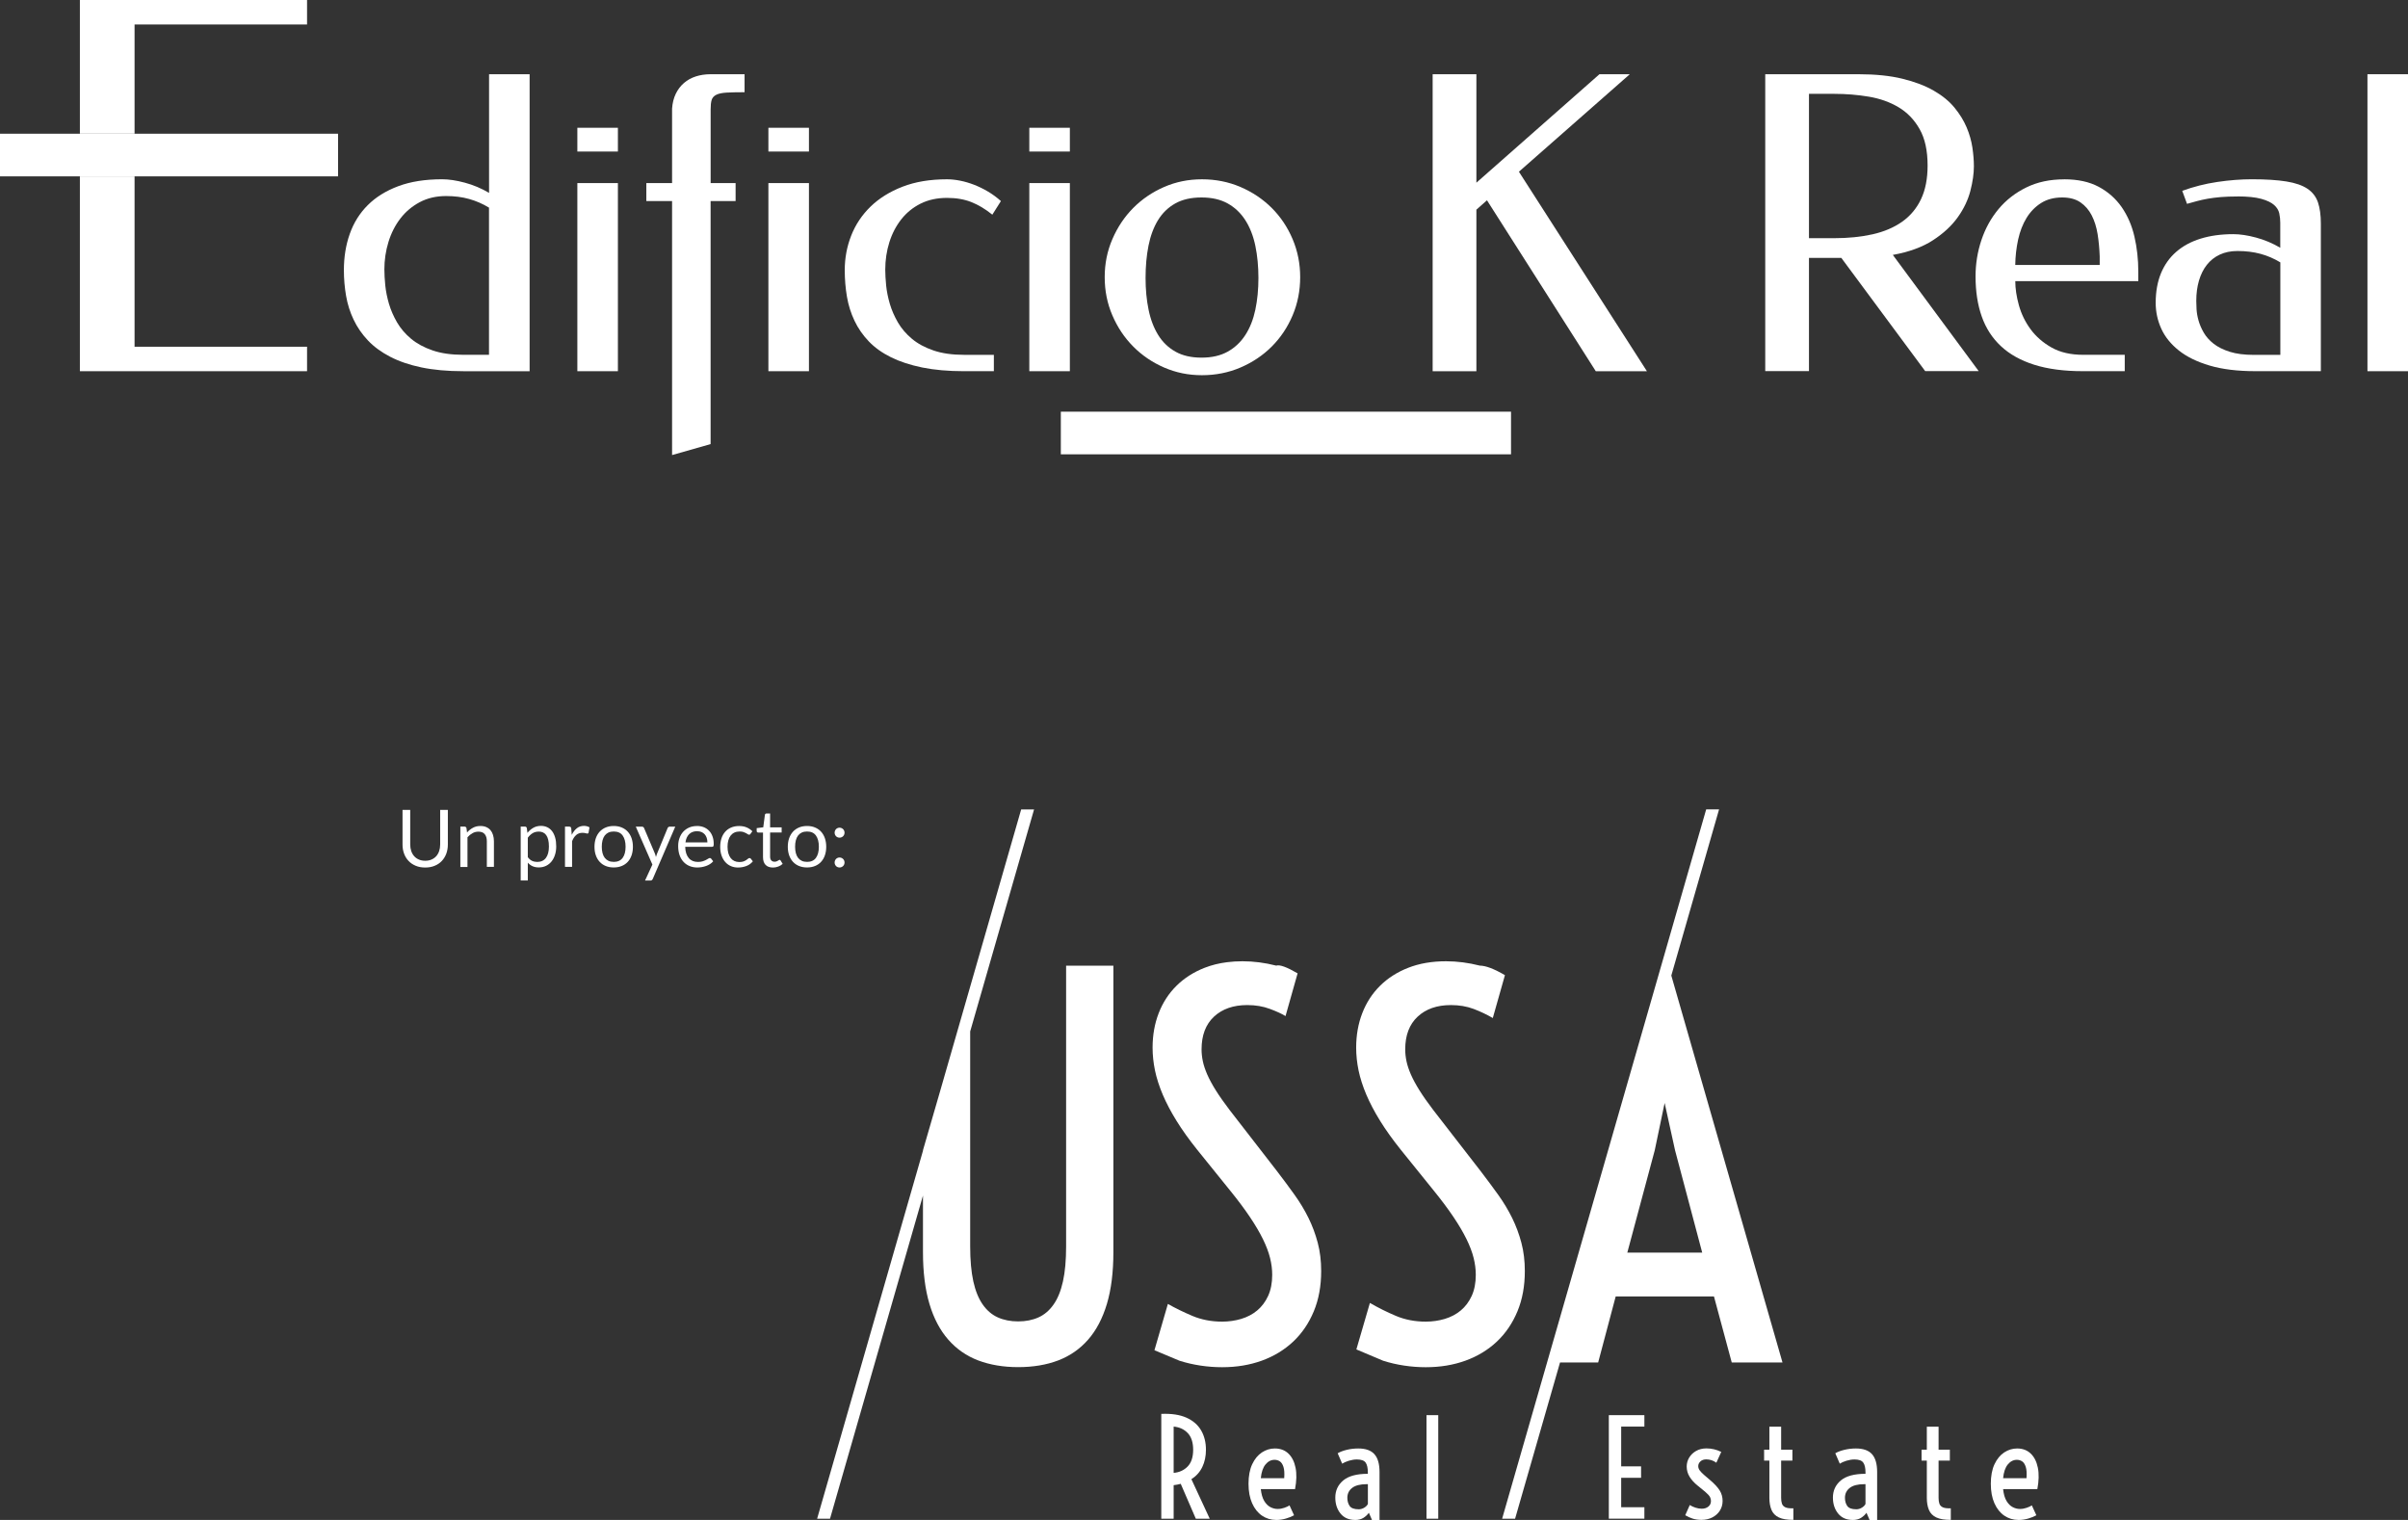 <?xml version="1.0" encoding="UTF-8"?>
<svg xmlns="http://www.w3.org/2000/svg" id="Capa_2" data-name="Capa 2" viewBox="0 0 680 429.2">
  <rect x="0" y="0" width="680" height="429.2" fill="#333333" stroke="none"/>
  <defs>
    <style>
      .cls-1 {
        fill: #fff;
      }
    </style>
  </defs>
  <g id="BASES">
    <g>
      <g>
        <g>
          <path class="cls-1" d="M130.82,104.82c-4.47,0-8.41-.36-11.81-1.07s-6.35-1.72-8.85-3.02c-2.5-1.3-4.59-2.83-6.26-4.6-1.67-1.77-3.02-3.71-4.03-5.84-1.02-2.12-1.73-4.37-2.14-6.74-.41-2.37-.62-4.79-.62-7.27,0-3.68.55-7.1,1.66-10.23,1.11-3.14,2.8-5.85,5.08-8.12,2.27-2.27,5.15-4.06,8.63-5.36,3.48-1.3,7.6-1.95,12.38-1.95,1.88,0,4.01.32,6.4.96,2.39.64,4.67,1.6,6.85,2.88V20.96h11.45v83.86h-18.72ZM108.55,76.17c0,1.28.08,2.75.25,4.43.17,1.67.52,3.4,1.04,5.19.53,1.79,1.29,3.53,2.28,5.24,1,1.71,2.31,3.25,3.95,4.62,1.64,1.37,3.67,2.47,6.09,3.3,2.42.83,5.31,1.24,8.66,1.24h7.27v-41.56c-1.8-1.09-3.69-1.91-5.64-2.45-1.96-.55-4.12-.82-6.48-.82-2.78,0-5.25.57-7.42,1.72-2.16,1.15-3.99,2.68-5.47,4.6s-2.61,4.13-3.38,6.63c-.77,2.5-1.16,5.12-1.16,7.87Z"></path>
          <path class="cls-1" d="M174.49,42.79h-11.45v-6.71h11.45v6.71ZM174.49,104.82h-11.45v-53.12h11.45v53.12Z"></path>
          <path class="cls-1" d="M207.72,56.77h-7.05v68.63l-10.88,3.1V56.77h-7.27v-5.08h7.27v-21.03c.11-1.58.46-2.97,1.04-4.17.58-1.2,1.35-2.22,2.31-3.05.96-.83,2.08-1.45,3.36-1.86,1.28-.41,2.67-.62,4.17-.62h9.59v5.08c-2.14,0-3.84.04-5.1.11-1.26.08-2.23.28-2.9.62s-1.11.83-1.3,1.47c-.19.64-.28,1.52-.28,2.65v20.81h7.05v5.08Z"></path>
          <path class="cls-1" d="M228.44,42.79h-11.45v-6.71h11.45v6.71ZM228.44,104.82h-11.45v-53.12h11.45v53.12Z"></path>
          <path class="cls-1" d="M280.22,60.61c-1.96-1.58-3.93-2.76-5.92-3.55-1.99-.79-4.29-1.18-6.88-1.18-2.82,0-5.31.55-7.47,1.63-2.16,1.09-3.98,2.57-5.44,4.43s-2.59,4.01-3.36,6.46-1.16,5.04-1.16,7.78c0,1.28.09,2.75.25,4.43.17,1.67.52,3.4,1.04,5.19.53,1.79,1.29,3.53,2.28,5.24s2.31,3.25,3.95,4.62c1.63,1.37,3.66,2.47,6.09,3.3,2.42.83,5.31,1.24,8.66,1.24h8.4v4.62h-8.4c-4.47,0-8.41-.35-11.81-1.04-3.4-.7-6.35-1.66-8.85-2.9-2.5-1.24-4.59-2.73-6.26-4.48-1.67-1.75-3.02-3.68-4.03-5.81s-1.73-4.39-2.14-6.8-.62-4.91-.62-7.5c0-3.42.61-6.68,1.83-9.78,1.22-3.1,3.05-5.83,5.47-8.18,2.42-2.35,5.43-4.22,9.02-5.61,3.59-1.39,7.77-2.09,12.55-2.09,1.16,0,2.41.13,3.72.39,1.32.26,2.63.65,3.95,1.16,1.31.51,2.62,1.15,3.92,1.92,1.3.77,2.51,1.66,3.64,2.68l-2.42,3.84Z"></path>
          <path class="cls-1" d="M302.12,42.79h-11.45v-6.71h11.45v6.71ZM302.12,104.82h-11.45v-53.12h11.45v53.12Z"></path>
          <path class="cls-1" d="M339.42,50.63c3.87,0,7.5.72,10.88,2.17,3.38,1.45,6.32,3.42,8.83,5.92,2.5,2.5,4.46,5.43,5.89,8.8s2.14,6.95,2.14,10.74-.71,7.44-2.14,10.8c-1.43,3.37-3.39,6.3-5.89,8.8-2.5,2.5-5.44,4.47-8.83,5.92-3.38,1.45-7.01,2.17-10.88,2.17s-7.36-.73-10.69-2.17c-3.33-1.45-6.23-3.42-8.71-5.92-2.48-2.5-4.45-5.43-5.89-8.8-1.45-3.36-2.17-6.96-2.17-10.8s.72-7.38,2.17-10.74c1.45-3.36,3.41-6.3,5.89-8.8,2.48-2.5,5.38-4.47,8.71-5.92,3.33-1.45,6.89-2.17,10.69-2.17ZM339.3,55.76c-2.93,0-5.4.56-7.42,1.69-2.01,1.13-3.64,2.71-4.88,4.74s-2.13,4.44-2.68,7.22c-.55,2.78-.82,5.81-.82,9.08s.28,6.22.85,8.97c.56,2.75,1.47,5.12,2.71,7.13,1.24,2.01,2.87,3.58,4.88,4.71,2.01,1.13,4.46,1.69,7.36,1.69s5.36-.56,7.39-1.69c2.03-1.13,3.69-2.7,4.99-4.71,1.3-2.01,2.24-4.39,2.82-7.13.58-2.74.87-5.73.87-8.97s-.29-6.3-.87-9.08-1.52-5.19-2.82-7.22c-1.3-2.03-2.96-3.61-4.99-4.74s-4.49-1.69-7.39-1.69Z"></path>
        </g>
        <path class="cls-1" d="M416.92,51.59l34.74-30.62h8.57l-31.3,27.52,36.15,56.34h-14.44l-30.73-48.27-2.99,2.65v45.62h-12.35V20.96h12.35v30.62Z"></path>
        <g>
          <path class="cls-1" d="M524.83,20.96c4.77,0,8.9.42,12.38,1.27s6.43,1.97,8.85,3.36c2.42,1.39,4.38,2.99,5.86,4.79,1.48,1.8,2.63,3.67,3.44,5.58.81,1.92,1.35,3.83,1.63,5.72.28,1.9.42,3.66.42,5.27,0,2.07-.33,4.38-.99,6.94-.66,2.56-1.84,5.04-3.55,7.44-1.71,2.41-4.05,4.58-7.02,6.51s-6.75,3.32-11.33,4.14l24.25,32.82h-15.11l-23.68-31.97h-9.14v31.97h-12.35V20.96h26.33ZM510.84,26.49v40.77h7.05c4.02,0,7.66-.37,10.91-1.1,3.25-.73,6.03-1.92,8.35-3.55,2.31-1.64,4.09-3.76,5.33-6.37,1.24-2.61,1.86-5.78,1.86-9.5,0-4.21-.75-7.64-2.26-10.29-1.5-2.65-3.49-4.71-5.95-6.17-2.46-1.47-5.27-2.46-8.43-2.99-3.16-.53-6.39-.79-9.7-.79h-7.16Z"></path>
          <path class="cls-1" d="M582.91,50.63c3.84,0,7.08.7,9.73,2.11,2.65,1.41,4.81,3.32,6.49,5.72,1.67,2.41,2.88,5.18,3.61,8.32.73,3.14,1.1,6.46,1.1,9.95v2.65h-34.74c0,2.11.34,4.38,1.02,6.82.68,2.44,1.78,4.7,3.3,6.77,1.52,2.07,3.5,3.79,5.92,5.16,2.42,1.37,5.4,2.06,8.94,2.06h11.73v4.62h-11.9c-5.26,0-9.8-.6-13.62-1.8-3.82-1.2-6.96-2.95-9.42-5.24-2.46-2.29-4.28-5.09-5.44-8.4-1.17-3.31-1.75-7.09-1.75-11.33,0-3.53.55-6.95,1.66-10.26,1.11-3.31,2.73-6.23,4.85-8.77s4.74-4.57,7.84-6.09c3.1-1.52,6.66-2.28,10.69-2.28ZM582.35,55.76c-2.33,0-4.32.53-5.98,1.58-1.65,1.05-3.02,2.45-4.09,4.2-1.07,1.75-1.86,3.78-2.37,6.09-.51,2.31-.78,4.71-.82,7.19h23.85v-2.43c-.08-2.18-.27-4.27-.59-6.26-.32-1.99-.87-3.76-1.66-5.3-.79-1.54-1.85-2.77-3.19-3.69-1.34-.92-3.05-1.38-5.16-1.38Z"></path>
          <path class="cls-1" d="M631.82,55.48c-1.8,0-3.37.06-4.71.17-1.34.12-2.55.27-3.64.46-1.09.19-2.11.42-3.05.67-.94.25-1.88.51-2.82.78l-1.35-3.67c3.16-1.16,6.46-2,9.9-2.51s6.7-.76,9.78-.76c3.95,0,7.19.21,9.73.62s4.52,1.1,5.95,2.06c1.43.96,2.41,2.24,2.96,3.83.54,1.6.82,3.6.82,6.01v41.67h-18.5c-5.04,0-9.33-.53-12.89-1.58s-6.46-2.47-8.71-4.26-3.91-3.84-4.96-6.15c-1.05-2.31-1.58-4.75-1.58-7.3,0-3.16.5-5.94,1.49-8.35,1-2.41,2.43-4.43,4.31-6.06,1.88-1.64,4.17-2.88,6.88-3.72s5.79-1.27,9.25-1.27c1.88,0,4.01.32,6.4.96,2.39.64,4.67,1.6,6.85,2.88v-7.07c0-.87-.09-1.75-.28-2.64-.19-.89-.68-1.68-1.47-2.38-.79-.7-2-1.28-3.64-1.73-1.63-.45-3.88-.68-6.74-.68ZM643.95,100.2v-26.11c-1.8-1.09-3.68-1.9-5.64-2.42-1.96-.53-4.12-.79-6.48-.79-1.88,0-3.54.34-4.99,1.02s-2.66,1.64-3.64,2.88c-.98,1.24-1.72,2.73-2.23,4.46s-.76,3.65-.76,5.75c0,.6.03,1.39.08,2.37.06.98.24,2.03.56,3.16.32,1.13.81,2.27,1.47,3.41s1.59,2.19,2.79,3.13c1.2.94,2.73,1.7,4.57,2.28,1.84.58,4.1.87,6.77.87h7.5Z"></path>
          <path class="cls-1" d="M668.55,20.96h11.45v83.86h-11.45V20.96Z"></path>
        </g>
        <g>
          <polygon class="cls-1" points="38 6.91 86.71 6.91 86.71 0 22.56 0 22.56 37.76 38 37.76 38 6.91"></polygon>
          <polygon class="cls-1" points="22.56 49.8 22.56 104.82 86.71 104.82 86.71 97.91 38 97.91 38 49.8 22.56 49.8"></polygon>
          <polygon class="cls-1" points="38 37.76 22.56 37.76 0 37.76 0 49.8 22.56 49.8 38 49.8 95.47 49.8 95.47 37.76 38 37.76"></polygon>
        </g>
        <rect class="cls-1" x="299.57" y="116.25" width="127.13" height="12.04"></rect>
      </g>
      <g>
        <g>
          <path class="cls-1" d="M120.06,243.06c.67,0,1.26-.11,1.79-.34s.97-.54,1.33-.94c.36-.4.64-.89.83-1.45.19-.56.29-1.18.29-1.85v-9.78h2.17v9.78c0,.93-.15,1.79-.44,2.58-.3.79-.72,1.48-1.27,2.06-.55.58-1.22,1.04-2.02,1.36-.79.33-1.68.49-2.67.49s-1.88-.16-2.67-.49c-.79-.33-1.47-.78-2.02-1.36s-.98-1.27-1.27-2.06c-.3-.79-.44-1.65-.44-2.58v-9.78h2.17v9.77c0,.67.1,1.29.29,1.85.19.56.47,1.04.83,1.45s.81.72,1.34.95,1.13.34,1.79.34Z"></path>
          <path class="cls-1" d="M130,244.79v-11.37h1.19c.28,0,.46.14.54.42l.16,1.23c.49-.55,1.05-.99,1.66-1.32.61-.34,1.31-.51,2.12-.51.62,0,1.17.1,1.65.31s.87.5,1.19.87c.32.38.56.83.72,1.37.16.53.25,1.12.25,1.76v7.24h-2v-7.24c0-.86-.2-1.53-.59-2-.39-.48-.99-.71-1.8-.71-.59,0-1.14.14-1.66.43-.51.28-.99.67-1.42,1.16v8.38h-2Z"></path>
          <path class="cls-1" d="M147.04,248.64v-15.23h1.19c.28,0,.46.14.54.42l.17,1.35c.49-.59,1.04-1.07,1.67-1.43.63-.36,1.35-.54,2.16-.54.65,0,1.24.13,1.77.38.53.25.98.62,1.36,1.11.38.49.66,1.1.87,1.82s.3,1.56.3,2.5c0,.84-.11,1.62-.34,2.34-.22.72-.55,1.35-.96,1.87-.42.53-.93.94-1.54,1.25-.61.3-1.3.46-2.06.46-.7,0-1.3-.12-1.8-.35-.5-.23-.94-.56-1.32-.99v5.03h-2ZM152.11,234.83c-.65,0-1.22.15-1.71.45-.49.3-.94.72-1.35,1.27v5.5c.37.49.77.84,1.21,1.04s.93.3,1.46.3c1.06,0,1.87-.38,2.44-1.13.57-.76.85-1.83.85-3.23,0-.74-.07-1.38-.2-1.91-.13-.53-.32-.97-.57-1.31-.25-.34-.55-.59-.91-.75-.36-.16-.77-.24-1.22-.24Z"></path>
          <path class="cls-1" d="M159.55,244.79v-11.37h1.15c.22,0,.37.04.45.12.08.08.14.22.17.43l.14,1.77c.39-.79.87-1.41,1.44-1.86s1.24-.67,2.01-.67c.32,0,.6.04.85.11.25.07.49.17.71.3l-.26,1.49c-.05.19-.17.28-.35.28-.11,0-.27-.04-.48-.11-.22-.07-.52-.11-.91-.11-.7,0-1.28.2-1.75.61-.47.4-.86.99-1.17,1.76v7.24h-2Z"></path>
          <path class="cls-1" d="M173.31,233.24c.83,0,1.58.14,2.25.42.67.28,1.24.67,1.71,1.18.47.51.83,1.13,1.08,1.85s.38,1.53.38,2.42-.13,1.71-.38,2.42c-.25.72-.61,1.33-1.08,1.84-.47.51-1.04.9-1.71,1.17-.67.27-1.42.41-2.25.41s-1.58-.14-2.25-.41c-.67-.27-1.24-.66-1.71-1.17-.47-.51-.84-1.12-1.09-1.84-.26-.72-.38-1.53-.38-2.42s.13-1.7.38-2.42c.25-.72.62-1.34,1.09-1.85.47-.51,1.04-.9,1.71-1.18.67-.28,1.42-.42,2.25-.42ZM173.31,243.38c1.12,0,1.96-.38,2.52-1.13.55-.75.83-1.8.83-3.15s-.28-2.41-.83-3.17c-.55-.76-1.39-1.13-2.52-1.13-.57,0-1.06.1-1.48.29-.42.2-.77.48-1.05.84-.28.37-.49.82-.63,1.35-.14.53-.21,1.14-.21,1.81s.07,1.28.21,1.81c.14.53.35.98.63,1.34.28.36.63.64,1.05.84.42.2.91.29,1.48.29Z"></path>
          <path class="cls-1" d="M184.35,248.15c-.07.15-.15.27-.25.36s-.26.14-.47.14h-1.48l2.08-4.51-4.69-10.71h1.73c.17,0,.31.04.41.13s.17.18.21.29l3.04,7.16c.07.17.12.33.17.49.05.17.09.33.13.51.05-.17.11-.34.16-.51.05-.16.11-.33.18-.5l2.95-7.15c.04-.12.12-.22.23-.3.11-.08.23-.12.35-.12h1.59l-6.34,14.73Z"></path>
          <path class="cls-1" d="M196.84,233.24c.68,0,1.31.11,1.89.34.58.23,1.07.56,1.49.99.42.43.75.96.98,1.6.24.63.35,1.35.35,2.16,0,.32-.03.52-.1.63-.07.1-.2.16-.38.16h-7.57c.02.72.11,1.34.29,1.88s.43.97.74,1.33.69.62,1.12.8c.44.18.92.26,1.46.26.5,0,.93-.06,1.3-.17.36-.12.67-.24.94-.38.26-.14.48-.26.66-.38.17-.12.33-.17.45-.17.17,0,.29.06.38.19l.56.73c-.25.3-.54.56-.89.78-.35.22-.71.4-1.11.54-.39.14-.8.25-1.22.32-.42.07-.83.11-1.25.11-.79,0-1.51-.13-2.17-.4-.66-.26-1.23-.65-1.72-1.17-.48-.51-.86-1.15-1.13-1.9-.27-.76-.4-1.62-.4-2.61,0-.79.12-1.53.37-2.22s.59-1.29,1.05-1.79c.46-.5,1.01-.9,1.67-1.19.66-.29,1.4-.43,2.22-.43ZM196.88,234.71c-.96,0-1.72.28-2.28.84-.55.56-.9,1.33-1.03,2.32h6.19c0-.46-.06-.89-.19-1.27s-.31-.72-.56-1c-.25-.28-.55-.5-.9-.65-.36-.15-.76-.23-1.22-.23Z"></path>
          <path class="cls-1" d="M211.97,235.44c-.06.08-.12.15-.18.19-.06.04-.15.07-.26.07s-.23-.05-.37-.14c-.13-.09-.3-.2-.5-.31-.2-.11-.45-.21-.74-.31s-.64-.14-1.06-.14c-.55,0-1.04.1-1.47.3-.43.2-.78.49-1.07.86-.29.37-.51.83-.65,1.36-.15.53-.22,1.13-.22,1.79s.08,1.3.23,1.84c.16.53.38.98.66,1.35.28.36.63.64,1.04.83.41.19.87.29,1.38.29s.89-.06,1.2-.17c.31-.12.58-.25.78-.39.21-.14.38-.27.52-.39.13-.12.27-.17.4-.17.17,0,.3.06.38.19l.56.73c-.49.61-1.11,1.05-1.85,1.33-.74.28-1.52.42-2.35.42-.71,0-1.37-.13-1.98-.39s-1.14-.64-1.59-1.14c-.45-.5-.8-1.11-1.06-1.84s-.39-1.55-.39-2.48c0-.85.12-1.63.35-2.35.23-.72.58-1.34,1.03-1.86.45-.52,1.01-.93,1.68-1.22s1.43-.44,2.29-.44c.79,0,1.5.13,2.11.39s1.16.62,1.63,1.09l-.53.72Z"></path>
          <path class="cls-1" d="M218.26,244.97c-.9,0-1.59-.25-2.07-.75s-.72-1.22-.72-2.17v-6.96h-1.37c-.12,0-.22-.03-.3-.11-.08-.07-.12-.18-.12-.33v-.8l1.86-.24.46-3.51c.02-.11.06-.2.15-.28.08-.07.19-.11.31-.11h1.01v3.92h3.26v1.45h-3.26v6.83c0,.48.12.83.35,1.07s.53.35.9.35c.21,0,.39-.03.54-.08.15-.06.29-.12.4-.19.11-.07.21-.13.29-.18s.15-.08.21-.08c.1,0,.2.06.28.19l.58.95c-.34.32-.76.58-1.25.76-.49.18-.99.28-1.51.28Z"></path>
          <path class="cls-1" d="M227.9,233.24c.83,0,1.58.14,2.25.42.67.28,1.24.67,1.71,1.18.47.51.83,1.13,1.08,1.85.25.72.38,1.53.38,2.42s-.13,1.71-.38,2.42c-.25.72-.61,1.33-1.08,1.84-.47.51-1.04.9-1.71,1.17-.67.27-1.42.41-2.25.41s-1.58-.14-2.25-.41c-.67-.27-1.24-.66-1.71-1.17-.47-.51-.83-1.12-1.09-1.84-.25-.72-.38-1.53-.38-2.42s.13-1.7.38-2.42c.26-.72.62-1.34,1.09-1.85.47-.51,1.04-.9,1.71-1.18.67-.28,1.42-.42,2.25-.42ZM227.9,243.38c1.12,0,1.96-.38,2.51-1.13.55-.75.83-1.8.83-3.15s-.28-2.41-.83-3.17c-.55-.76-1.39-1.13-2.51-1.13-.57,0-1.06.1-1.48.29-.42.2-.77.48-1.05.84-.28.37-.49.82-.63,1.35-.14.53-.21,1.14-.21,1.81s.07,1.28.21,1.81c.14.53.35.98.63,1.34.28.36.63.64,1.05.84.42.2.91.29,1.48.29Z"></path>
          <path class="cls-1" d="M235.69,235.13c0-.19.04-.38.11-.55.07-.17.17-.32.29-.45.12-.13.27-.23.44-.3.17-.08.36-.11.55-.11s.38.04.55.11c.17.07.32.18.45.3.13.13.23.28.3.45.07.17.11.36.11.55s-.04.39-.11.56c-.07.17-.17.32-.3.44-.13.13-.28.23-.45.3-.17.07-.36.11-.55.11s-.38-.04-.55-.11c-.17-.07-.32-.17-.44-.3-.12-.13-.22-.28-.29-.44-.07-.17-.11-.35-.11-.56ZM235.69,243.55c0-.19.04-.38.11-.55.07-.17.17-.32.29-.45.12-.13.27-.23.44-.3.17-.07.36-.11.55-.11s.38.04.55.11c.17.08.32.18.45.3.13.13.23.28.3.45.07.17.11.36.11.55s-.04.39-.11.56c-.07.17-.17.32-.3.44s-.28.23-.45.3c-.17.07-.36.11-.55.11s-.38-.04-.55-.11c-.17-.07-.32-.17-.44-.3-.12-.13-.22-.27-.29-.44-.07-.17-.11-.35-.11-.56Z"></path>
        </g>
        <g>
          <path class="cls-1" d="M383.03,381.04l3.82-13.12c2.34,1.36,4.79,2.58,7.35,3.66,2.56,1.08,5.37,1.62,8.42,1.62,1.86,0,3.66-.26,5.38-.77,1.72-.52,3.23-1.31,4.52-2.39,1.29-1.08,2.32-2.45,3.08-4.11.76-1.66,1.15-3.65,1.15-5.94,0-1.55-.2-3.14-.61-4.78-.41-1.64-1.08-3.41-2.01-5.31-.93-1.9-2.15-3.97-3.66-6.22-1.51-2.25-3.38-4.76-5.63-7.53l-9.25-11.46c-2.29-2.86-4.24-5.58-5.84-8.16-1.6-2.58-2.9-5.05-3.91-7.42-1-2.37-1.73-4.64-2.19-6.82-.45-2.18-.68-4.33-.68-6.44,0-3.52.57-6.76,1.72-9.74,1.15-2.98,2.82-5.56,5.02-7.74,2.2-2.18,4.86-3.88,7.99-5.1,3.13-1.22,6.68-1.83,10.65-1.83,3.15,0,6.33.41,9.54,1.23,1.67.01,4.03.91,7.09,2.69l-3.43,12.11c-1.67-.98-3.48-1.84-5.41-2.57-1.94-.73-4.07-1.09-6.42-1.09-3.92,0-7.05,1.09-9.39,3.27-2.34,2.18-3.51,5.26-3.51,9.25,0,1.08.12,2.19.36,3.34.24,1.15.66,2.4,1.25,3.76.6,1.36,1.41,2.86,2.44,4.5,1.03,1.64,2.33,3.49,3.91,5.56l13.41,17.3c1.72,2.25,3.35,4.44,4.88,6.58,1.53,2.13,2.84,4.31,3.94,6.54,1.1,2.23,1.97,4.57,2.62,7.03.65,2.46.97,5.12.97,7.98,0,4.22-.69,8.01-2.08,11.36-1.39,3.35-3.32,6.2-5.81,8.55-2.49,2.34-5.44,4.14-8.85,5.38-3.42,1.24-7.16,1.86-11.22,1.86s-8.22-.61-12.05-1.83l-7.55-3.19Z"></path>
          <path class="cls-1" d="M326.01,381.26l3.79-13.06c2.05,1.17,4.36,2.3,6.91,3.38,2.56,1.08,5.37,1.62,8.42,1.62,1.86,0,3.66-.26,5.38-.77,1.72-.52,3.23-1.31,4.52-2.39,1.29-1.08,2.32-2.45,3.08-4.11.76-1.66,1.15-3.65,1.15-5.94,0-1.55-.2-3.14-.61-4.78-.41-1.64-1.08-3.41-2.01-5.31-.93-1.9-2.15-3.97-3.66-6.22-1.51-2.25-3.38-4.76-5.63-7.53l-9.25-11.46c-2.29-2.86-4.24-5.58-5.84-8.16-1.6-2.58-2.9-5.05-3.91-7.42-1-2.37-1.73-4.64-2.19-6.82-.45-2.18-.68-4.33-.68-6.44,0-3.52.57-6.76,1.72-9.74,1.15-2.98,2.82-5.56,5.02-7.74,2.2-2.18,4.86-3.88,7.99-5.1,1.94-.75,4.03-1.28,6.29-1.56,1.39-.18,2.84-.27,4.35-.27,3.15,0,6.33.41,9.54,1.23.97-.33,2.98.4,6.04,2.18l-3.41,12.07c-.99-.62-2.45-1.29-4.39-2.02-1.94-.73-4.07-1.09-6.42-1.09-3.92,0-7.05,1.09-9.39,3.27-2.34,2.18-3.51,5.26-3.51,9.25,0,1.08.12,2.19.36,3.34.24,1.15.66,2.4,1.25,3.76.6,1.36,1.41,2.86,2.44,4.5,1.03,1.64,2.33,3.49,3.91,5.56l13.41,17.3c1.72,2.25,3.35,4.44,4.88,6.58,1.53,2.13,2.84,4.31,3.94,6.54,1.1,2.23,1.97,4.57,2.62,7.03.65,2.46.97,5.12.97,7.98,0,4.22-.69,8.01-2.08,11.36-1.39,3.35-3.32,6.2-5.81,8.55-2.49,2.34-5.44,4.14-8.85,5.38-3.42,1.24-7.16,1.86-11.22,1.86s-8.22-.61-12.05-1.83l-7.08-2.97Z"></path>
          <g>
            <path class="cls-1" d="M471.96,275.49l13.49-46.93h-3.64l-57.62,200.29h3.66l12.69-44.12h10.77l4.95-18.64h27.75l5.02,18.64h14.33l-31.39-109.24ZM459.54,353.71l7.75-28.9,2.79-13.36,2.94,13.36,7.67,28.9h-21.15Z"></path>
            <path class="cls-1" d="M314.41,272.69v80.88c0,5.68-.61,10.55-1.83,14.63-1.22,4.07-2.98,7.44-5.3,10.08-2.32,2.66-5.15,4.61-8.46,5.88-3.32,1.26-7.09,1.89-11.29,1.89s-7.97-.64-11.29-1.89c-3.33-1.27-6.14-3.23-8.46-5.88-2.32-2.64-4.1-6.01-5.31-10.08-1.22-4.08-1.83-8.96-1.83-14.63v-15.97l-26.25,91.25h-3.64l29.89-103.9v-.14l4.74-16.34,22.99-79.9h3.64l-18.04,62.69v60.7c0,3.9.3,7.19.89,9.89.6,2.7,1.49,4.87,2.66,6.53,1.17,1.67,2.59,2.88,4.26,3.63s3.59,1.13,5.74,1.13,4.06-.38,5.73-1.13,3.1-1.96,4.26-3.63c1.18-1.66,2.06-3.84,2.66-6.53.6-2.7.89-5.99.89-9.89v-79.26h13.34Z"></path>
          </g>
          <g>
            <path class="cls-1" d="M327.94,428.85v-29.6c2.86-.12,5.22.23,7.08,1.06,1.86.83,3.25,2.03,4.16,3.59.91,1.56,1.37,3.39,1.37,5.48,0,1.81-.34,3.43-1.02,4.85-.68,1.43-1.71,2.58-3.09,3.46l5.18,11.16h-3.93l-4.26-9.85c-.62.17-1.29.3-2,.38v9.47h-3.49ZM331.43,415.91c1.6-.14,2.92-.74,3.96-1.81,1.03-1.07,1.55-2.65,1.55-4.72s-.52-3.66-1.55-4.73c-1.03-1.07-2.35-1.67-3.96-1.81v13.07Z"></path>
            <path class="cls-1" d="M360.39,429.2c-1.49,0-2.83-.41-4.01-1.21s-2.11-1.98-2.79-3.5c-.68-1.53-1.02-3.36-1.02-5.51s.35-4.06,1.05-5.53,1.61-2.58,2.74-3.32c1.13-.74,2.35-1.11,3.64-1.11,1.54,0,2.81.47,3.82,1.42,1,.95,1.68,2.28,2.03,4,.35,1.72.3,3.74-.14,6.05h-9.67c.15,1.41.47,2.52.96,3.34.49.82,1.08,1.4,1.75,1.75.67.35,1.35.52,2.02.52s1.29-.11,1.93-.33c.64-.22,1.12-.45,1.45-.68l1.28,2.79c-.59.34-1.34.65-2.26.92-.92.27-1.85.41-2.79.41ZM359.93,412.22c-.99,0-1.85.44-2.56,1.31-.72.87-1.16,2.17-1.33,3.88h6.61c.1-1.37.03-2.43-.21-3.18-.24-.75-.58-1.28-1.02-1.57s-.94-.44-1.49-.44Z"></path>
            <path class="cls-1" d="M382.68,429.2c-1.77,0-3.15-.6-4.13-1.81-.98-1.2-1.47-2.71-1.47-4.5,0-1.97.74-3.58,2.23-4.84,1.49-1.25,3.81-1.88,6.96-1.88v-.38c0-1.26-.21-2.19-.62-2.78-.42-.59-1.24-.89-2.48-.89-.72,0-1.47.12-2.26.36-.78.24-1.41.52-1.89.83l-1.27-2.94c.67-.39,1.53-.72,2.56-.97s2.12-.38,3.26-.38c2.08,0,3.6.54,4.56,1.62.96,1.08,1.44,2.76,1.44,5.02v13.55h-2.13l-.88-2.04c-.38.55-.89,1.03-1.52,1.43-.64.4-1.43.61-2.37.61ZM383.69,426.19c.56,0,1.09-.16,1.59-.47.5-.31.83-.66,1-1.04v-5.58h-.35c-1.82,0-3.19.35-4.09,1.05-.9.7-1.36,1.63-1.36,2.79,0,.9.21,1.67.64,2.3.43.63,1.28.95,2.57.95Z"></path>
            <path class="cls-1" d="M402.83,428.85v-29.24h3.32v29.24h-3.32Z"></path>
          </g>
          <g>
            <path class="cls-1" d="M454.32,428.85v-29.24h10.04v3.23h-6.55v11.23h5.62v3.23h-5.62v8.31h6.55v3.23h-10.04Z"></path>
            <path class="cls-1" d="M480.48,429.18c-.93,0-1.77-.12-2.52-.37-.75-.24-1.44-.56-2.06-.94l1.28-2.88c.49.31,1.03.56,1.63.75.59.19,1.18.29,1.75.29.76,0,1.38-.2,1.87-.6.49-.4.73-.92.73-1.57,0-.68-.25-1.27-.74-1.77s-1.06-1-1.7-1.51l-1.27-1.03c-1.03-.83-1.81-1.69-2.34-2.57-.53-.88-.8-1.84-.8-2.86,0-.92.24-1.76.71-2.54s1.13-1.4,1.96-1.87,1.81-.71,2.91-.71c1.46,0,2.85.33,4.18.99l-1.39,3.05c-.45-.33-.92-.57-1.4-.72s-.97-.22-1.46-.22c-.68,0-1.23.19-1.64.58-.41.38-.61.83-.61,1.33,0,.42.14.82.42,1.21s.76.87,1.43,1.45l1.47,1.25c1.27,1.08,2.18,2.06,2.73,2.94.55.88.83,1.88.83,2.99,0,1-.26,1.91-.77,2.72s-1.22,1.44-2.12,1.91c-.9.46-1.92.7-3.07.7Z"></path>
            <path class="cls-1" d="M506.43,429.18c-1.75.01-3.12-.22-4.1-.69s-1.68-1.17-2.07-2.11c-.4-.94-.6-2.08-.6-3.44v-10.5h-1.49v-3.08h1.49v-6.5h3.32v6.5h3.18v3.08h-3.18v10.53c0,.61.07,1.15.22,1.61.15.46.46.8.95,1.04s1.25.33,2.28.29v3.27Z"></path>
            <path class="cls-1" d="M523.2,429.2c-1.77,0-3.15-.6-4.13-1.81s-1.47-2.71-1.47-4.5c0-1.97.74-3.58,2.23-4.84,1.49-1.25,3.81-1.88,6.97-1.88v-.38c0-1.26-.21-2.19-.63-2.78-.42-.59-1.24-.89-2.48-.89-.72,0-1.47.12-2.26.36-.78.24-1.41.52-1.89.83l-1.27-2.94c.67-.39,1.53-.72,2.56-.97s2.12-.38,3.26-.38c2.08,0,3.6.54,4.56,1.62.96,1.08,1.44,2.76,1.44,5.02v13.55h-2.13l-.88-2.04c-.38.55-.89,1.03-1.52,1.43s-1.43.61-2.37.61ZM524.21,426.19c.56,0,1.09-.16,1.59-.47.5-.31.83-.66,1-1.04v-5.58h-.35c-1.82,0-3.19.35-4.09,1.05-.9.7-1.36,1.63-1.36,2.79,0,.9.21,1.67.64,2.3s1.28.95,2.57.95Z"></path>
            <path class="cls-1" d="M550.89,429.18c-1.75.01-3.12-.22-4.1-.69s-1.68-1.17-2.07-2.11c-.4-.94-.6-2.08-.6-3.44v-10.5h-1.49v-3.08h1.49v-6.5h3.32v6.5h3.18v3.08h-3.18v10.53c0,.61.07,1.15.22,1.61.15.46.46.8.95,1.04s1.25.33,2.28.29v3.27Z"></path>
            <path class="cls-1" d="M570.01,429.2c-1.49,0-2.83-.41-4.01-1.21s-2.11-1.98-2.79-3.5c-.68-1.53-1.02-3.36-1.02-5.51s.35-4.06,1.05-5.53c.7-1.47,1.61-2.58,2.74-3.32s2.35-1.11,3.64-1.11c1.54,0,2.81.47,3.82,1.42,1,.95,1.68,2.28,2.03,4,.35,1.72.3,3.74-.14,6.05h-9.67c.15,1.41.47,2.52.96,3.34.49.82,1.08,1.4,1.75,1.75.67.35,1.35.52,2.02.52s1.29-.11,1.93-.33,1.12-.45,1.45-.68l1.28,2.79c-.59.34-1.34.65-2.26.92-.92.27-1.85.41-2.79.41ZM569.55,412.22c-.99,0-1.84.44-2.56,1.31-.72.87-1.16,2.17-1.33,3.88h6.61c.1-1.37.03-2.43-.21-3.18-.24-.75-.58-1.28-1.02-1.57s-.94-.44-1.49-.44Z"></path>
          </g>
        </g>
      </g>
    </g>
  </g>
</svg>
